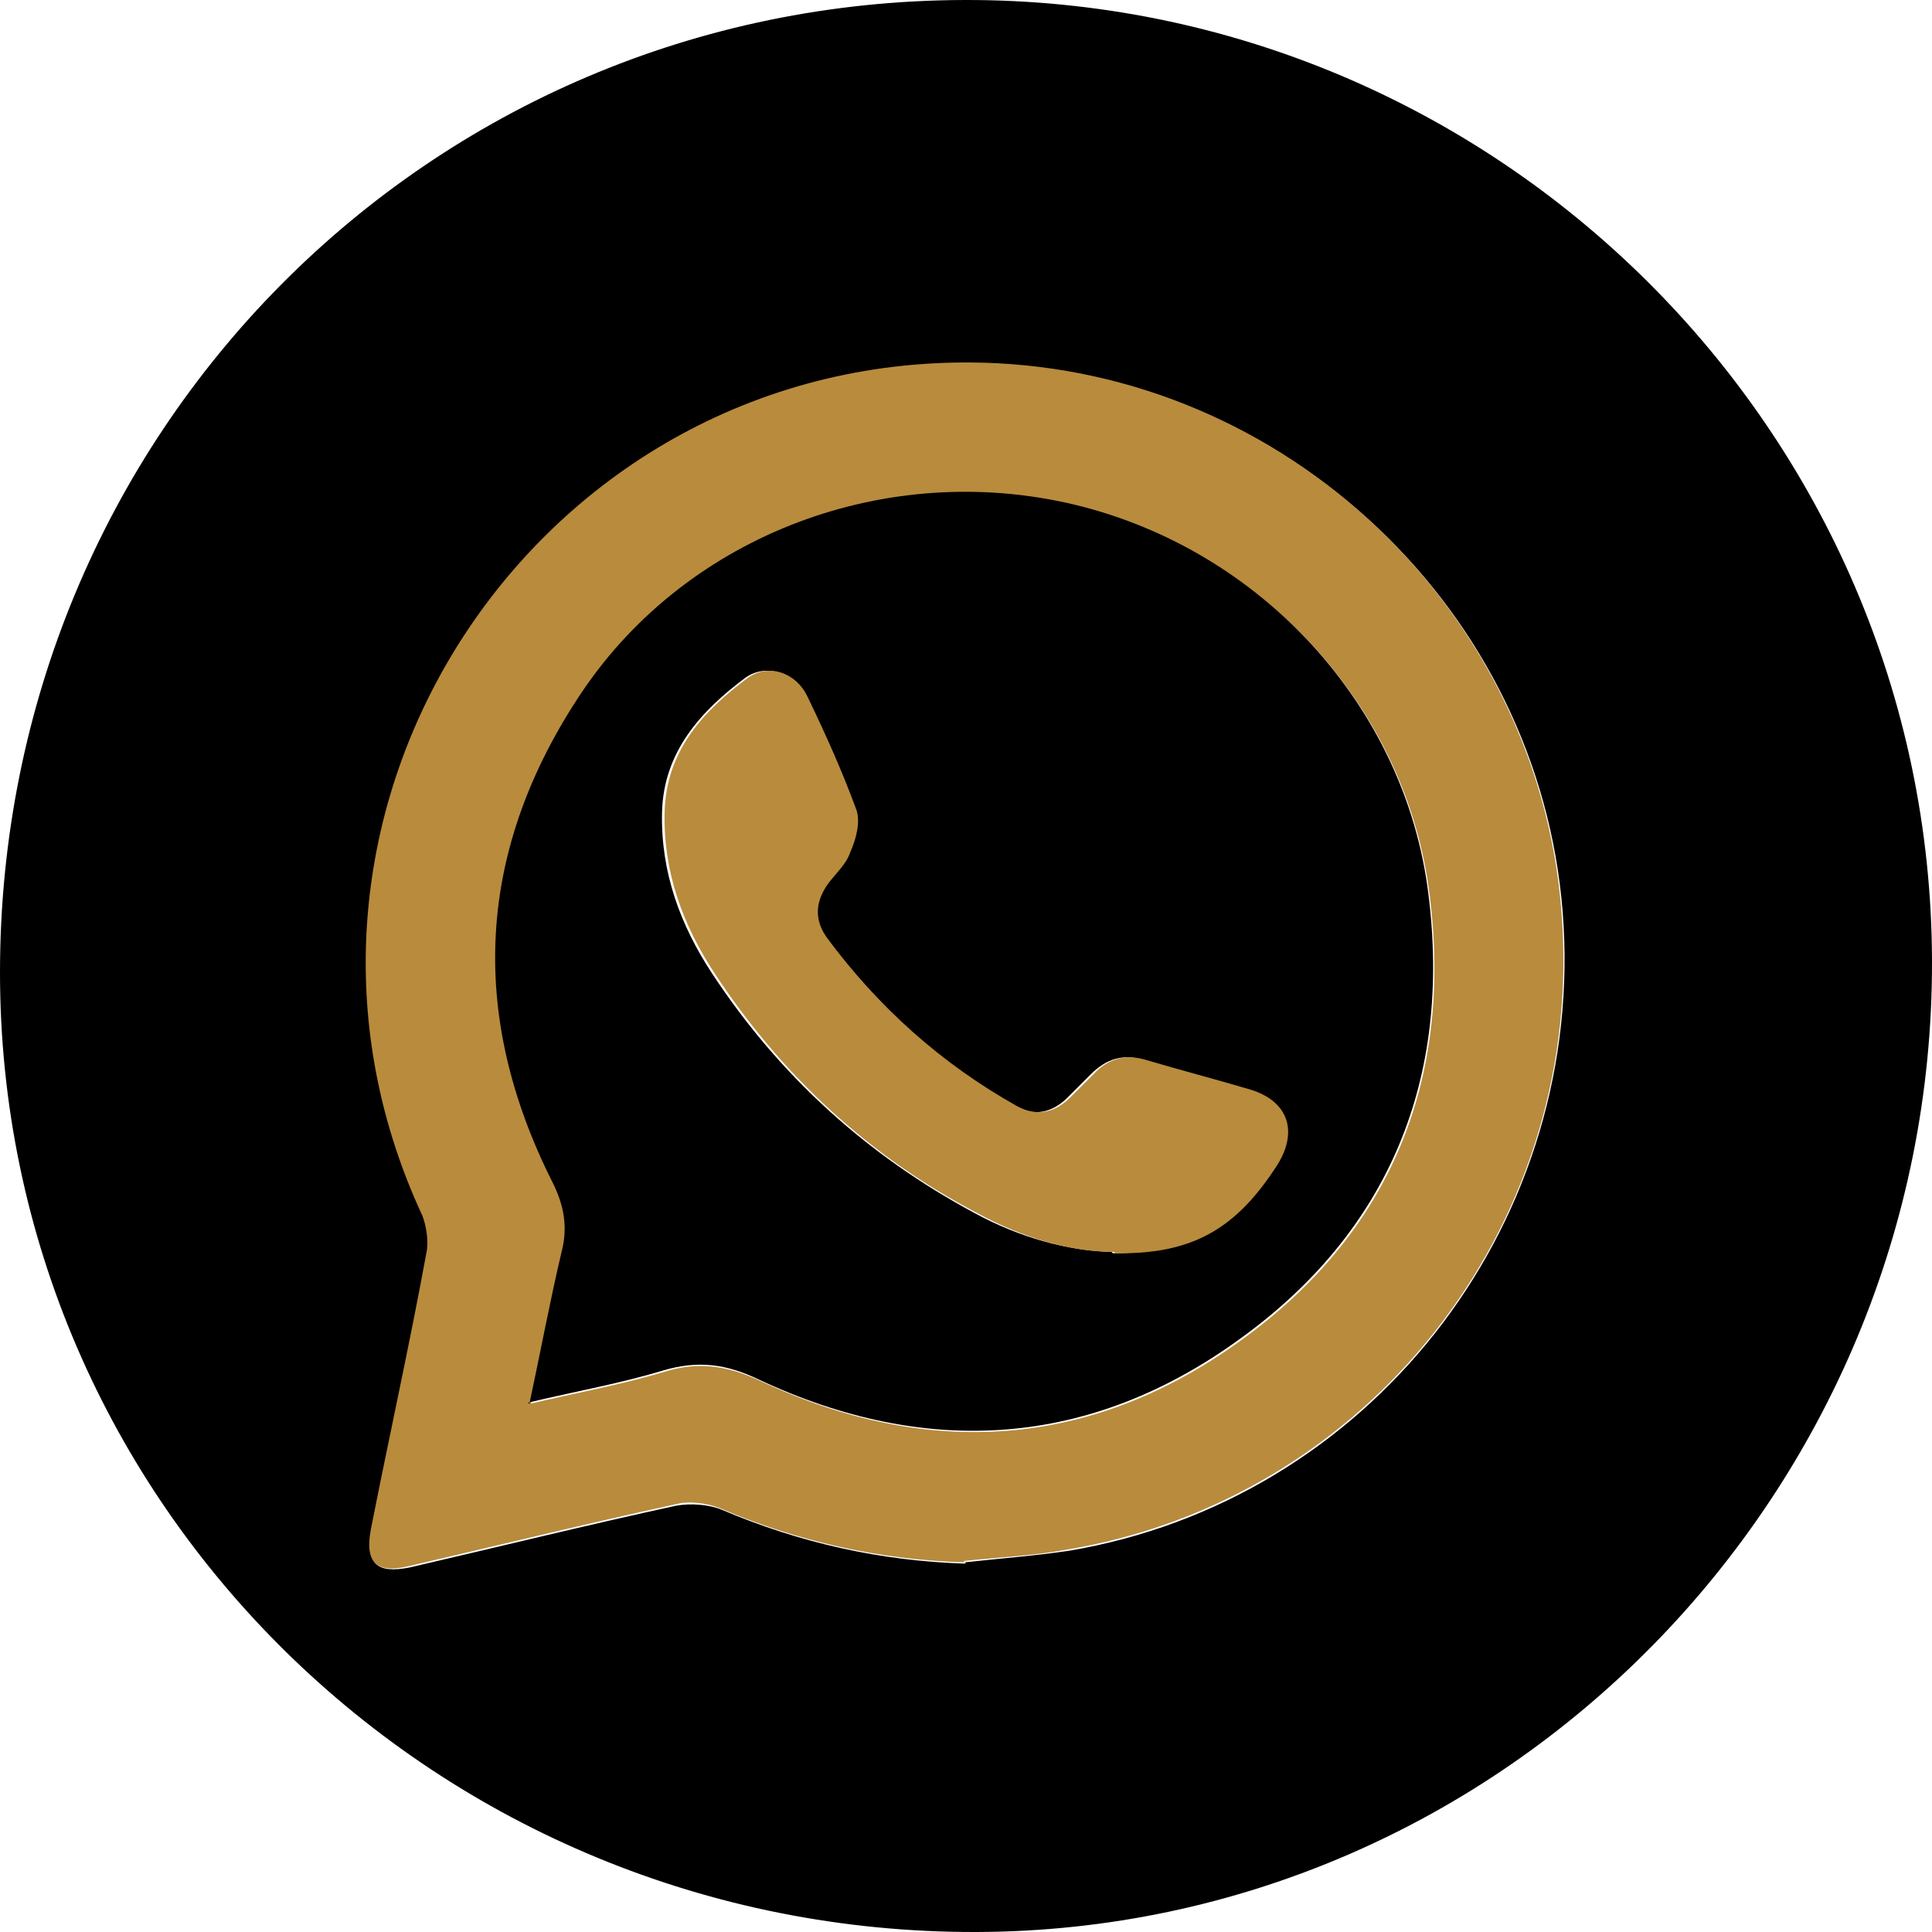<?xml version="1.0" encoding="UTF-8"?>
<svg id="Layer_1" data-name="Layer 1" xmlns="http://www.w3.org/2000/svg" viewBox="0 0 150 150">
  <defs>
    <style>
      .cls-1 {
        fill: #b98b3d;
      }
    </style>
  </defs>
  <path d="m74.9,0c41.2-.1,75,33.4,75.1,74.6.1,41.4-33.3,75.3-74.2,75.4C34,150.1,0,116.8,0,75.5,0,33.7,33.2.1,74.9,0Zm0,121.3c2.7-.3,5.4-.5,8.1-.9,23.2-3.9,39.7-24.9,38.4-48.5-1.3-23.5-20.5-42.4-43.9-43.6-35-1.8-59.4,34.3-44.6,66.2.4.9.5,2,.3,2.9-1.4,7.2-2.9,14.3-4.3,21.4-.5,2.6.3,3.4,2.9,2.9,6.9-1.6,13.8-3.3,20.7-4.8,1.1-.2,2.5-.1,3.5.3,6.1,2.6,12.4,4,19,4.2Z"/>
  <path class="cls-1" d="m74.9,121.3c-6.6-.2-12.9-1.6-19-4.2-1-.4-2.4-.6-3.5-.3-6.9,1.5-13.8,3.2-20.7,4.8-2.5.6-3.4-.3-2.9-2.9,1.4-7.1,3-14.3,4.3-21.4.2-.9,0-2.1-.3-2.9-14.8-31.8,9.6-67.9,44.6-66.2,23.5,1.2,42.6,20.2,43.9,43.6,1.4,23.7-15.2,44.6-38.4,48.5-2.7.5-5.4.6-8.1.9Zm-33.8-12.3c3.8-.9,7.2-1.5,10.5-2.5,2.6-.8,4.8-.5,7.4.7,13,6.1,25.7,5.3,37.3-3.1,11.7-8.4,16.5-20.3,14.7-34.6-1.8-14.6-13-26.7-27.4-30.2-14.5-3.5-30,2.2-38.3,14.5-8.2,12.1-8.9,25-2.3,38.1.9,1.8,1.1,3.4.7,5.4-.9,3.8-1.6,7.6-2.5,11.8Z"/>
  <path d="m41.1,109c.9-4.2,1.6-8,2.5-11.8.5-1.9.2-3.6-.7-5.4-6.6-13.1-5.9-25.9,2.3-38.1,8.3-12.3,23.8-18,38.3-14.5,14.4,3.5,25.6,15.6,27.4,30.2,1.8,14.3-3,26.2-14.7,34.6-11.6,8.4-24.3,9.2-37.3,3.1-2.5-1.2-4.7-1.5-7.4-.7-3.3,1-6.7,1.6-10.5,2.5Zm45.3-11.7c6,0,9.4-2,12.6-6.9,1.7-2.6.9-4.9-2.1-5.8-2.7-.8-5.4-1.5-8.1-2.3-1.6-.5-2.9-.1-4.1,1.1-.6.6-1.2,1.2-1.8,1.8-1.2,1.2-2.6,1.5-4.1.7-5.9-3.3-10.8-7.7-14.8-13.1-1-1.3-.9-2.8.1-4.2.6-.8,1.4-1.5,1.7-2.4.4-1,.8-2.3.5-3.3-1.1-3-2.4-5.9-3.8-8.8-.9-1.9-3-2.6-4.6-1.5-3.5,2.6-6.4,5.8-6.5,10.5-.1,4.6,1.4,8.7,3.9,12.5,5.2,7.9,12,14.1,20.4,18.6,3.5,1.9,7.2,2.9,10.6,3Z"/>
  <path class="cls-1" d="m86.5,97.2c-3.4,0-7.1-1.1-10.6-3-8.4-4.4-15.2-10.7-20.4-18.6-2.5-3.8-4-7.9-3.9-12.5.1-4.8,3-7.9,6.5-10.5,1.6-1.1,3.7-.4,4.6,1.5,1.4,2.9,2.7,5.8,3.8,8.8.3.9,0,2.2-.5,3.3-.3.9-1.1,1.6-1.7,2.4-1,1.4-1.1,2.8-.1,4.2,4,5.4,8.9,9.8,14.8,13.1,1.5.8,2.9.5,4.1-.7.6-.6,1.2-1.2,1.8-1.8,1.1-1.2,2.5-1.6,4.1-1.1,2.7.8,5.4,1.5,8.1,2.3,2.9.9,3.7,3.2,2.1,5.8-3.2,5-6.6,7-12.6,6.9Z"/>
</svg>